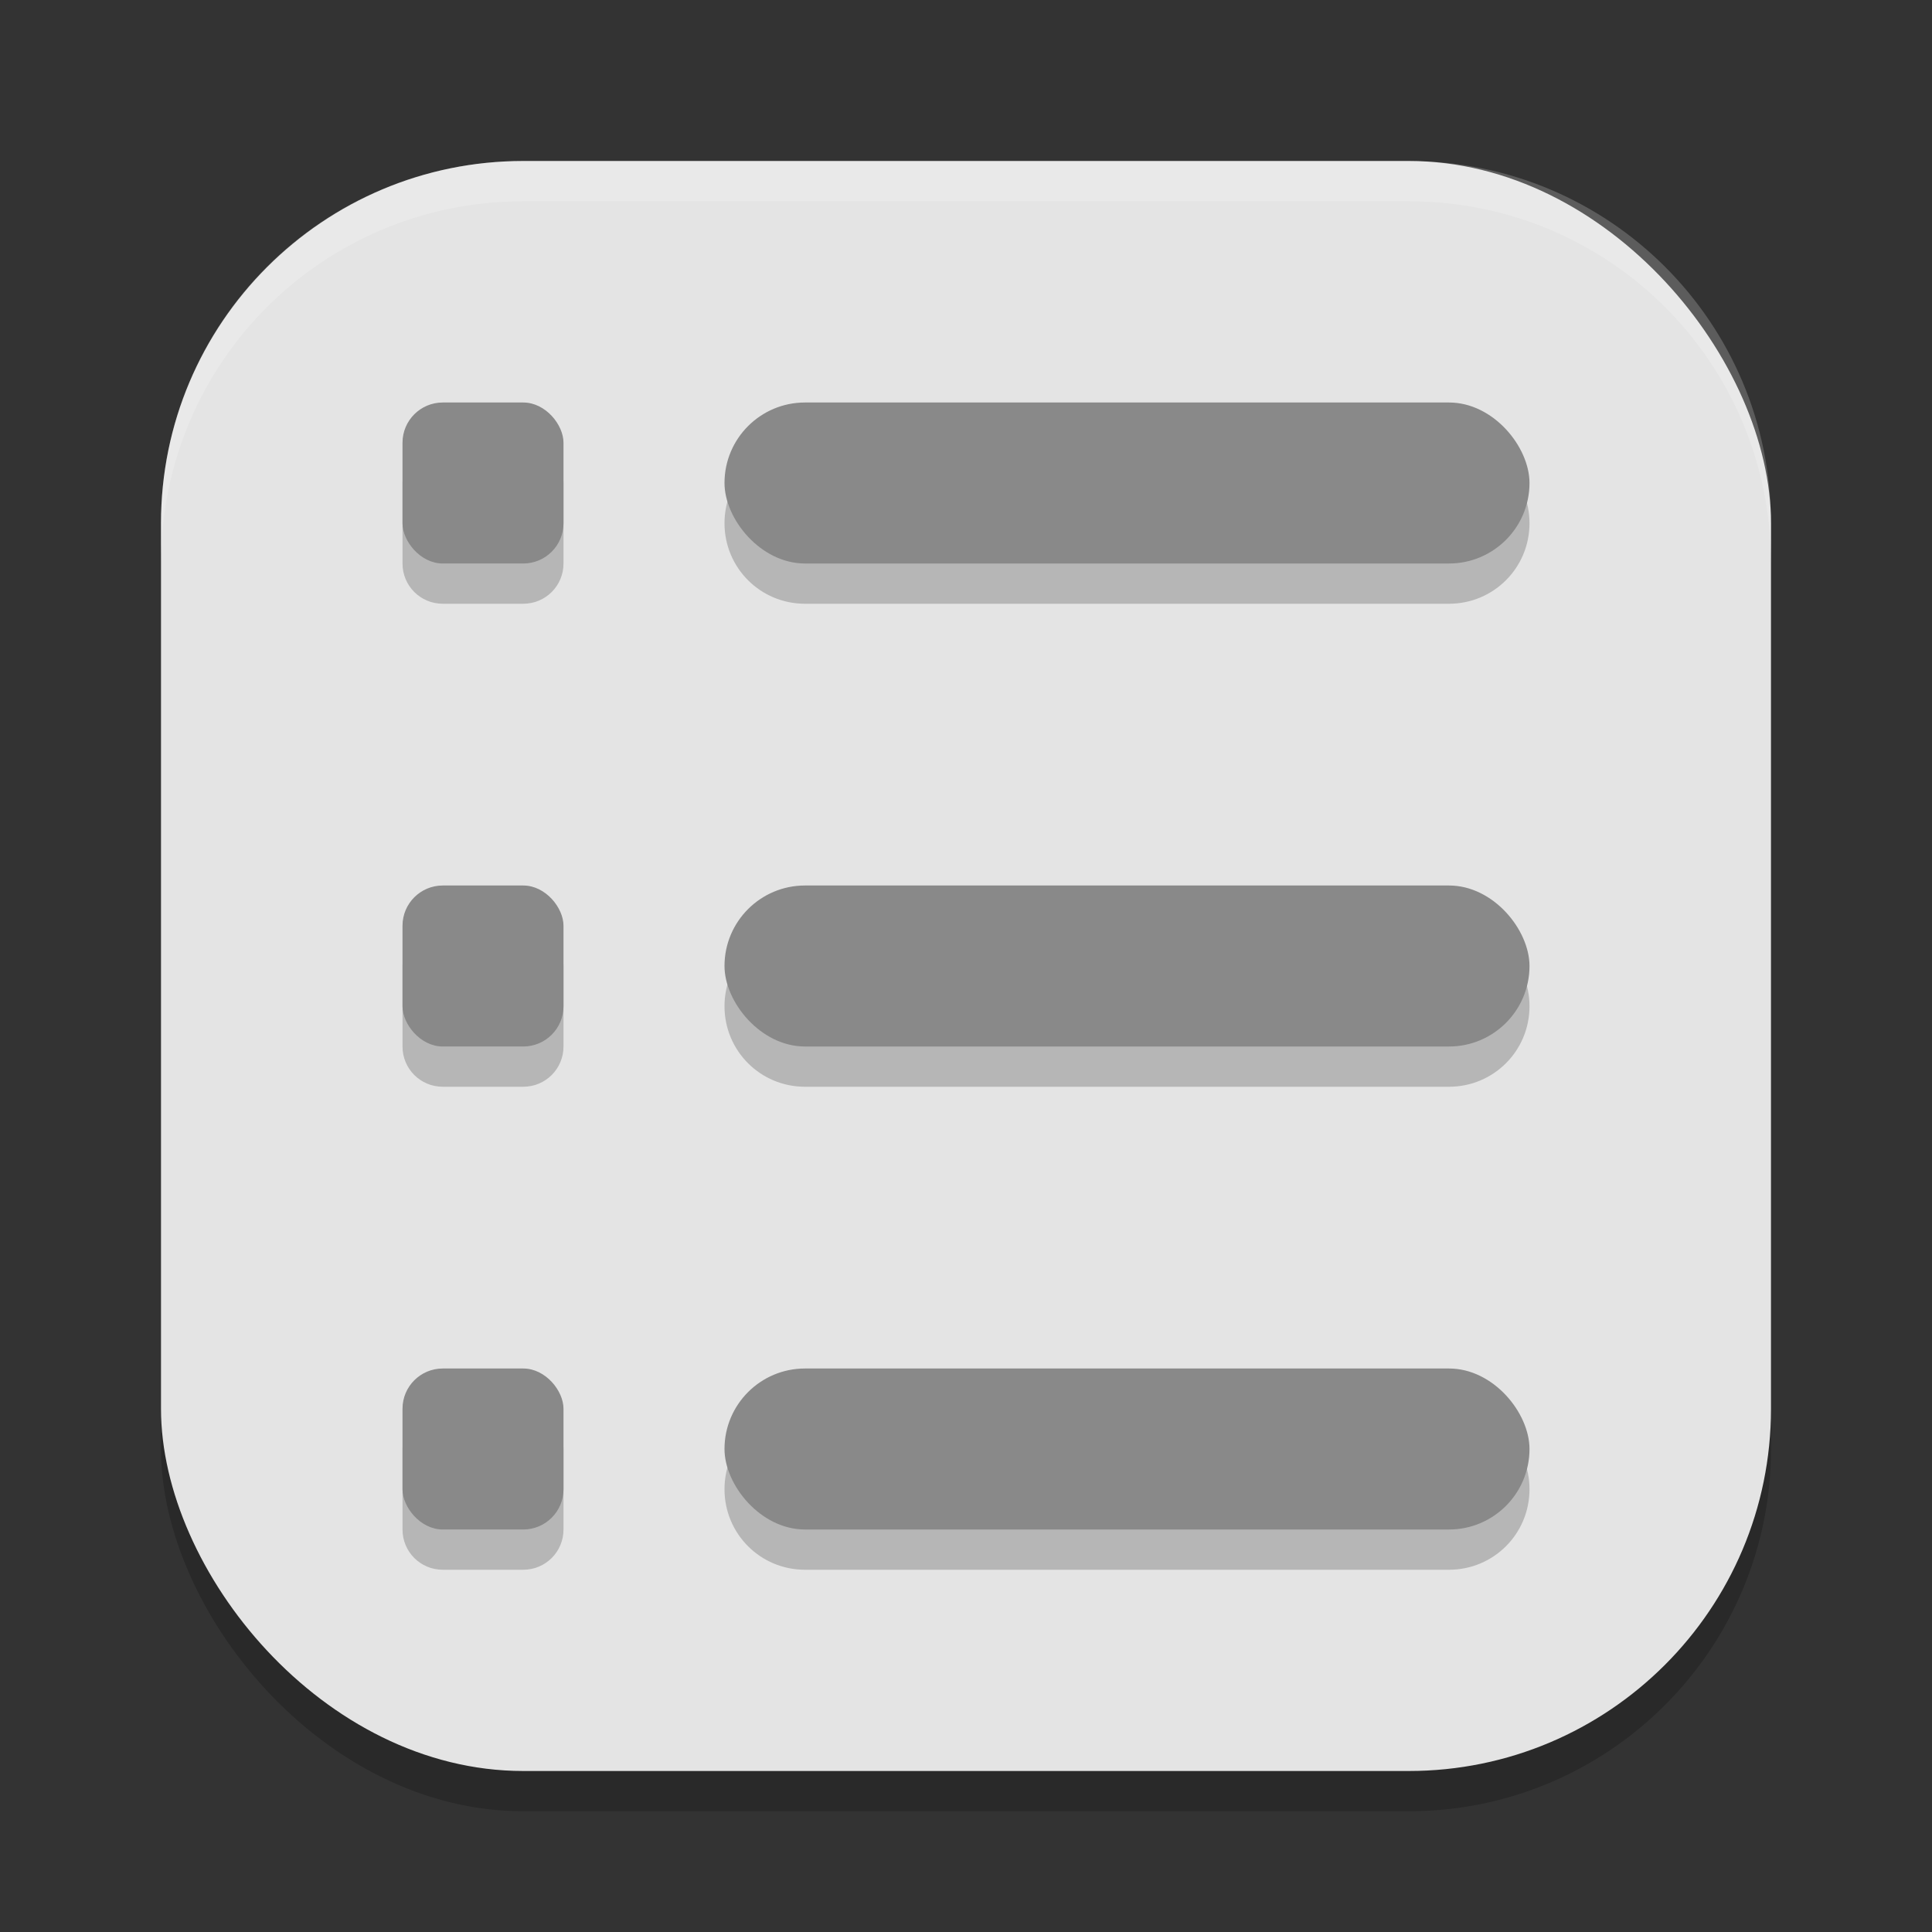 <?xml version="1.0" encoding="UTF-8" standalone="no"?>
<!-- Created with Inkscape (http://www.inkscape.org/) -->

<svg
   width="48"
   height="48"
   viewBox="0 0 48 48"
   version="1.1"
   id="svg5"
   inkscape:version="1.3.2 (091e20ef0f, 2023-11-25, custom)"
   sodipodi:docname="cs-actions.svg"
   xmlns:inkscape="http://www.inkscape.org/namespaces/inkscape"
   xmlns:sodipodi="http://sodipodi.sourceforge.net/DTD/sodipodi-0.dtd"
   xmlns="http://www.w3.org/2000/svg"
   xmlns:svg="http://www.w3.org/2000/svg">
  <rect x="0" y="0" width="48" height="48" fill="#333333" stroke="none"/>
  <sodipodi:namedview
     id="namedview7"
     pagecolor="#ffffff"
     bordercolor="#000000"
     borderopacity="0.25"
     inkscape:showpageshadow="2"
     inkscape:pageopacity="0.0"
     inkscape:pagecheckerboard="0"
     inkscape:deskcolor="#d1d1d1"
     inkscape:document-units="px"
     showgrid="false"
     inkscape:zoom="16.3125"
     inkscape:cx="23.969349"
     inkscape:cy="23.969349"
     inkscape:window-width="1920"
     inkscape:window-height="1008"
     inkscape:window-x="0"
     inkscape:window-y="0"
     inkscape:window-maximized="1"
     inkscape:current-layer="svg5" />
  <defs
     id="defs2" />
  <rect
     style="opacity:0.2;fill:#000000;stroke-width:2.857;stroke-linecap:square"
     id="rect234"
     width="40"
     height="40"
     x="4"
     y="5"
     ry="9" />
  <rect
     style="fill:#e4e4e4;fill-opacity:1;stroke-width:2.857;stroke-linecap:square"
     id="rect396"
     width="40"
     height="40"
     x="4"
     y="4"
     ry="9" />
  <path
     id="path1"
     style="opacity:0.2;fill:#000000;fill-opacity:1;stroke-width:2"
     d="m 11,11 c -0.554,0 -1,0.446 -1,1 v 2 c 0,0.554 0.446,1 1,1 h 2 c 0.554,0 1,-0.446 1,-1 v -2 c 0,-0.554 -0.446,-1 -1,-1 z m 9,0 c -1.108,0 -2,0.892 -2,2 0,1.108 0.892,2 2,2 h 16 c 1.108,0 2,-0.892 2,-2 0,-1.108 -0.892,-2 -2,-2 z m -9,12 c -0.554,0 -1,0.446 -1,1 v 2 c 0,0.554 0.446,1 1,1 h 2 c 0.554,0 1,-0.446 1,-1 v -2 c 0,-0.554 -0.446,-1 -1,-1 z m 9,0 c -1.108,0 -2,0.892 -2,2 0,1.108 0.892,2 2,2 h 16 c 1.108,0 2,-0.892 2,-2 0,-1.108 -0.892,-2 -2,-2 z m -9,12 c -0.554,0 -1,0.446 -1,1 v 2 c 0,0.554 0.446,1 1,1 h 2 c 0.554,0 1,-0.446 1,-1 v -2 c 0,-0.554 -0.446,-1 -1,-1 z m 9,0 c -1.108,0 -2,0.892 -2,2 0,1.108 0.892,2 2,2 h 16 c 1.108,0 2,-0.892 2,-2 0,-1.108 -0.892,-2 -2,-2 z" />
  <rect
     style="fill:#898989;fill-opacity:1;stroke-width:2"
     id="rect1"
     width="4"
     height="4"
     x="10"
     y="10"
     ry="1" />
  <rect
     style="fill:#898989;fill-opacity:1;stroke-width:2.582"
     id="rect2"
     width="20"
     height="4"
     x="18"
     y="10"
     ry="2" />
  <rect
     style="fill:#898989;fill-opacity:1;stroke-width:2"
     id="rect5"
     width="4"
     height="4"
     x="10"
     y="34"
     ry="1" />
  <rect
     style="fill:#898989;fill-opacity:1;stroke-width:2.582"
     id="rect6"
     width="20"
     height="4"
     x="18"
     y="34"
     ry="2" />
  <rect
     style="fill:#898989;fill-opacity:1;stroke-width:2"
     id="rect3"
     width="4"
     height="4"
     x="10"
     y="22"
     ry="1" />
  <rect
     style="fill:#898989;fill-opacity:1;stroke-width:2.582"
     id="rect4"
     width="20"
     height="4"
     x="18"
     y="22"
     ry="2" />
  <path
     id="path1040"
     style="opacity:0.2;fill:#ffffff;stroke-width:8;stroke-linecap:square"
     d="M 13,4 C 8.014,4 4,8.014 4,13 v 1 C 4,9.014 8.014,5 13,5 h 22 c 4.986,0 9,4.014 9,9 V 13 C 44,8.014 39.986,4 35,4 Z" />
</svg>
